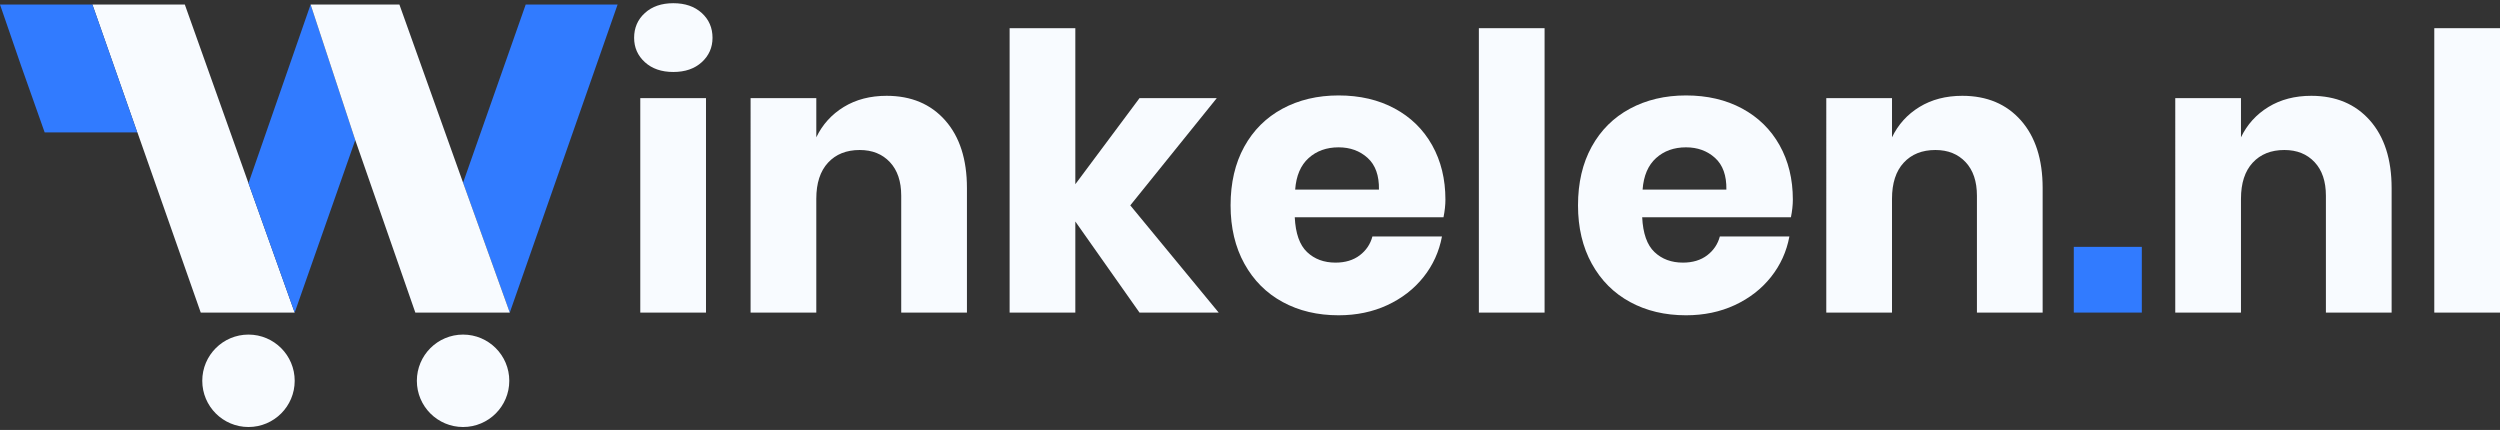 <?xml version="1.0" encoding="utf-8"?>
<!-- Generator: Adobe Illustrator 26.0.1, SVG Export Plug-In . SVG Version: 6.00 Build 0)  -->
<svg version="1.2" baseProfile="tiny" id="Laag_1" xmlns="http://www.w3.org/2000/svg" xmlns:xlink="http://www.w3.org/1999/xlink"
	 x="0px" y="0px" viewBox="0 0 1403.83 241.43" overflow="visible" xml:space="preserve">
<rect x="0" y="0" width="1403.83" height="241.43" fill="#333333" stroke="none"/>
<g>
	<polygon fill="#f8fbff" points="165.47,175.52 112.72,175.52 77.26,74.62 77.26,74.34 76.97,74.34 76.97,74.05 51.89,2.55 
		103.78,2.55 139.53,102.88 	"/>
	<polygon fill="#317BFF" points="346.8,2.55 286.26,175.52 260.03,102.59 295.2,2.55 	"/>
	<polygon fill="#317BFF" points="199.49,78.66 165.47,175.52 139.53,102.88 174.41,2.55 	"/>
	<polygon fill="#f8fbff" points="286.26,175.52 233.22,175.52 199.49,78.66 174.41,2.55 224.28,2.55 260.03,102.59 	"/>
</g>
<g>
	<polygon fill="#317BFF" points="76.97,74.05 76.97,74.34 25.08,74.34 11.82,36.86 0,2.55 51.89,2.55 	"/>
</g>
<polygon fill="#294BEF" points="77.26,74.34 77.26,74.62 76.97,74.34 "/>
<g>
	<path fill="#f8fbff" d="M362.12,7.3c4.03-3.67,9.35-5.5,15.97-5.5c6.62,0,11.94,1.83,15.97,5.5c4.03,3.67,6.04,8.31,6.04,13.92
		c0,5.47-2.02,10.04-6.04,13.7c-4.03,3.67-9.35,5.5-15.97,5.5c-6.62,0-11.94-1.83-15.97-5.5c-4.03-3.67-6.04-8.23-6.04-13.7
		C356.08,15.61,358.09,10.97,362.12,7.3z M396.44,55.1v120.42h-36.9V55.1H396.44z"/>
	<path fill="#f8fbff" d="M530.78,67.62c8.13,9.21,12.19,21.87,12.19,37.98v69.92h-36.9v-65.61c0-8.06-2.12-14.35-6.37-18.88
		c-4.25-4.53-9.89-6.8-16.94-6.8c-7.48,0-13.42,2.37-17.8,7.12c-4.39,4.75-6.58,11.51-6.58,20.29v63.88h-36.9V55.1h36.9v22.01
		c3.45-7.19,8.6-12.87,15.43-17.05c6.83-4.17,14.85-6.26,24.06-6.26C511.68,53.81,522.65,58.42,530.78,67.62z"/>
	<path fill="#f8fbff" d="M639.87,175.53l-36.04-51.15v51.15h-36.9V15.83h36.9v87.62l36.04-48.34h43.38l-48.56,60.21l49.64,60.21
		H639.87z"/>
	<path fill="#f8fbff" d="M810.57,122.01h-83.52c0.43,9.06,2.73,15.58,6.91,19.53c4.17,3.96,9.5,5.93,15.97,5.93
		c5.47,0,10-1.37,13.6-4.1c3.6-2.73,5.97-6.26,7.12-10.57h39.06c-1.59,8.49-5.04,16.08-10.36,22.77
		c-5.32,6.69-12.09,11.94-20.29,15.75c-8.2,3.81-17.34,5.72-27.41,5.72c-11.8,0-22.27-2.48-31.4-7.45
		c-9.14-4.96-16.29-12.12-21.47-21.47c-5.18-9.35-7.77-20.29-7.77-32.8c0-12.66,2.55-23.63,7.66-32.91
		c5.11-9.28,12.27-16.4,21.47-21.37c9.21-4.96,19.71-7.45,31.51-7.45c11.94,0,22.45,2.45,31.51,7.34
		c9.06,4.89,16.08,11.76,21.04,20.61c4.96,8.85,7.45,19.03,7.45,30.54C811.65,115.1,811.29,118.41,810.57,122.01z M767.95,88.66
		c-4.39-3.96-9.82-5.93-16.29-5.93c-6.76,0-12.38,2.02-16.83,6.04c-4.46,4.03-6.98,9.93-7.55,17.7h47.05
		C774.46,98.56,772.34,92.62,767.95,88.66z"/>
	<path fill="#f8fbff" d="M867.33,15.83v159.7h-36.9V15.83H867.33z"/>
	<path fill="#f8fbff" d="M1005.66,122.01h-83.52c0.43,9.06,2.73,15.58,6.91,19.53c4.17,3.96,9.5,5.93,15.97,5.93
		c5.47,0,10-1.37,13.6-4.1c3.59-2.73,5.97-6.26,7.12-10.57h39.06c-1.58,8.49-5.04,16.08-10.36,22.77
		c-5.32,6.69-12.09,11.94-20.29,15.75c-8.2,3.81-17.34,5.72-27.41,5.72c-11.8,0-22.27-2.48-31.4-7.45
		c-9.14-4.96-16.29-12.12-21.47-21.47c-5.18-9.35-7.77-20.29-7.77-32.8c0-12.66,2.55-23.63,7.66-32.91
		c5.11-9.28,12.26-16.4,21.47-21.37c9.21-4.96,19.71-7.45,31.51-7.45c11.94,0,22.44,2.45,31.51,7.34
		c9.06,4.89,16.08,11.76,21.04,20.61c4.96,8.85,7.45,19.03,7.45,30.54C1006.74,115.1,1006.38,118.41,1005.66,122.01z M963.04,88.66
		c-4.39-3.96-9.82-5.93-16.29-5.93c-6.76,0-12.38,2.02-16.83,6.04c-4.46,4.03-6.98,9.93-7.55,17.7h47.05
		C969.55,98.56,967.43,92.62,963.04,88.66z"/>
	<path fill="#f8fbff" d="M1134.82,67.62c8.13,9.21,12.19,21.87,12.19,37.98v69.92h-36.9v-65.61c0-8.06-2.12-14.35-6.37-18.88
		c-4.25-4.53-9.89-6.8-16.94-6.8c-7.48,0-13.42,2.37-17.8,7.12c-4.39,4.75-6.58,11.51-6.58,20.29v63.88h-36.9V55.1h36.9v22.01
		c3.45-7.19,8.6-12.87,15.43-17.05c6.83-4.17,14.85-6.26,24.06-6.26C1115.72,53.81,1126.69,58.42,1134.82,67.62z"/>
	<path fill="#317BFF" d="M1202.7,138.62v36.9h-38.2v-36.9H1202.7z"/>
	<path fill="#f8fbff" d="M1330.78,67.62c8.13,9.21,12.19,21.87,12.19,37.98v69.92h-36.9v-65.61c0-8.06-2.12-14.35-6.37-18.88
		c-4.25-4.53-9.89-6.8-16.94-6.8c-7.48,0-13.42,2.37-17.8,7.12c-4.39,4.75-6.58,11.51-6.58,20.29v63.88h-36.9V55.1h36.9v22.01
		c3.45-7.19,8.6-12.87,15.43-17.05c6.83-4.17,14.85-6.26,24.06-6.26C1311.68,53.81,1322.65,58.42,1330.78,67.62z"/>
	<path fill="#f8fbff" d="M1403.83,15.83v159.7h-36.9V15.83H1403.83z"/>
</g>
<circle fill="#f8fbff" cx="139.53" cy="213.83" r="25.95"/>
<circle fill="#f8fbff" cx="260.03" cy="213.83" r="25.95"/>
</svg>

